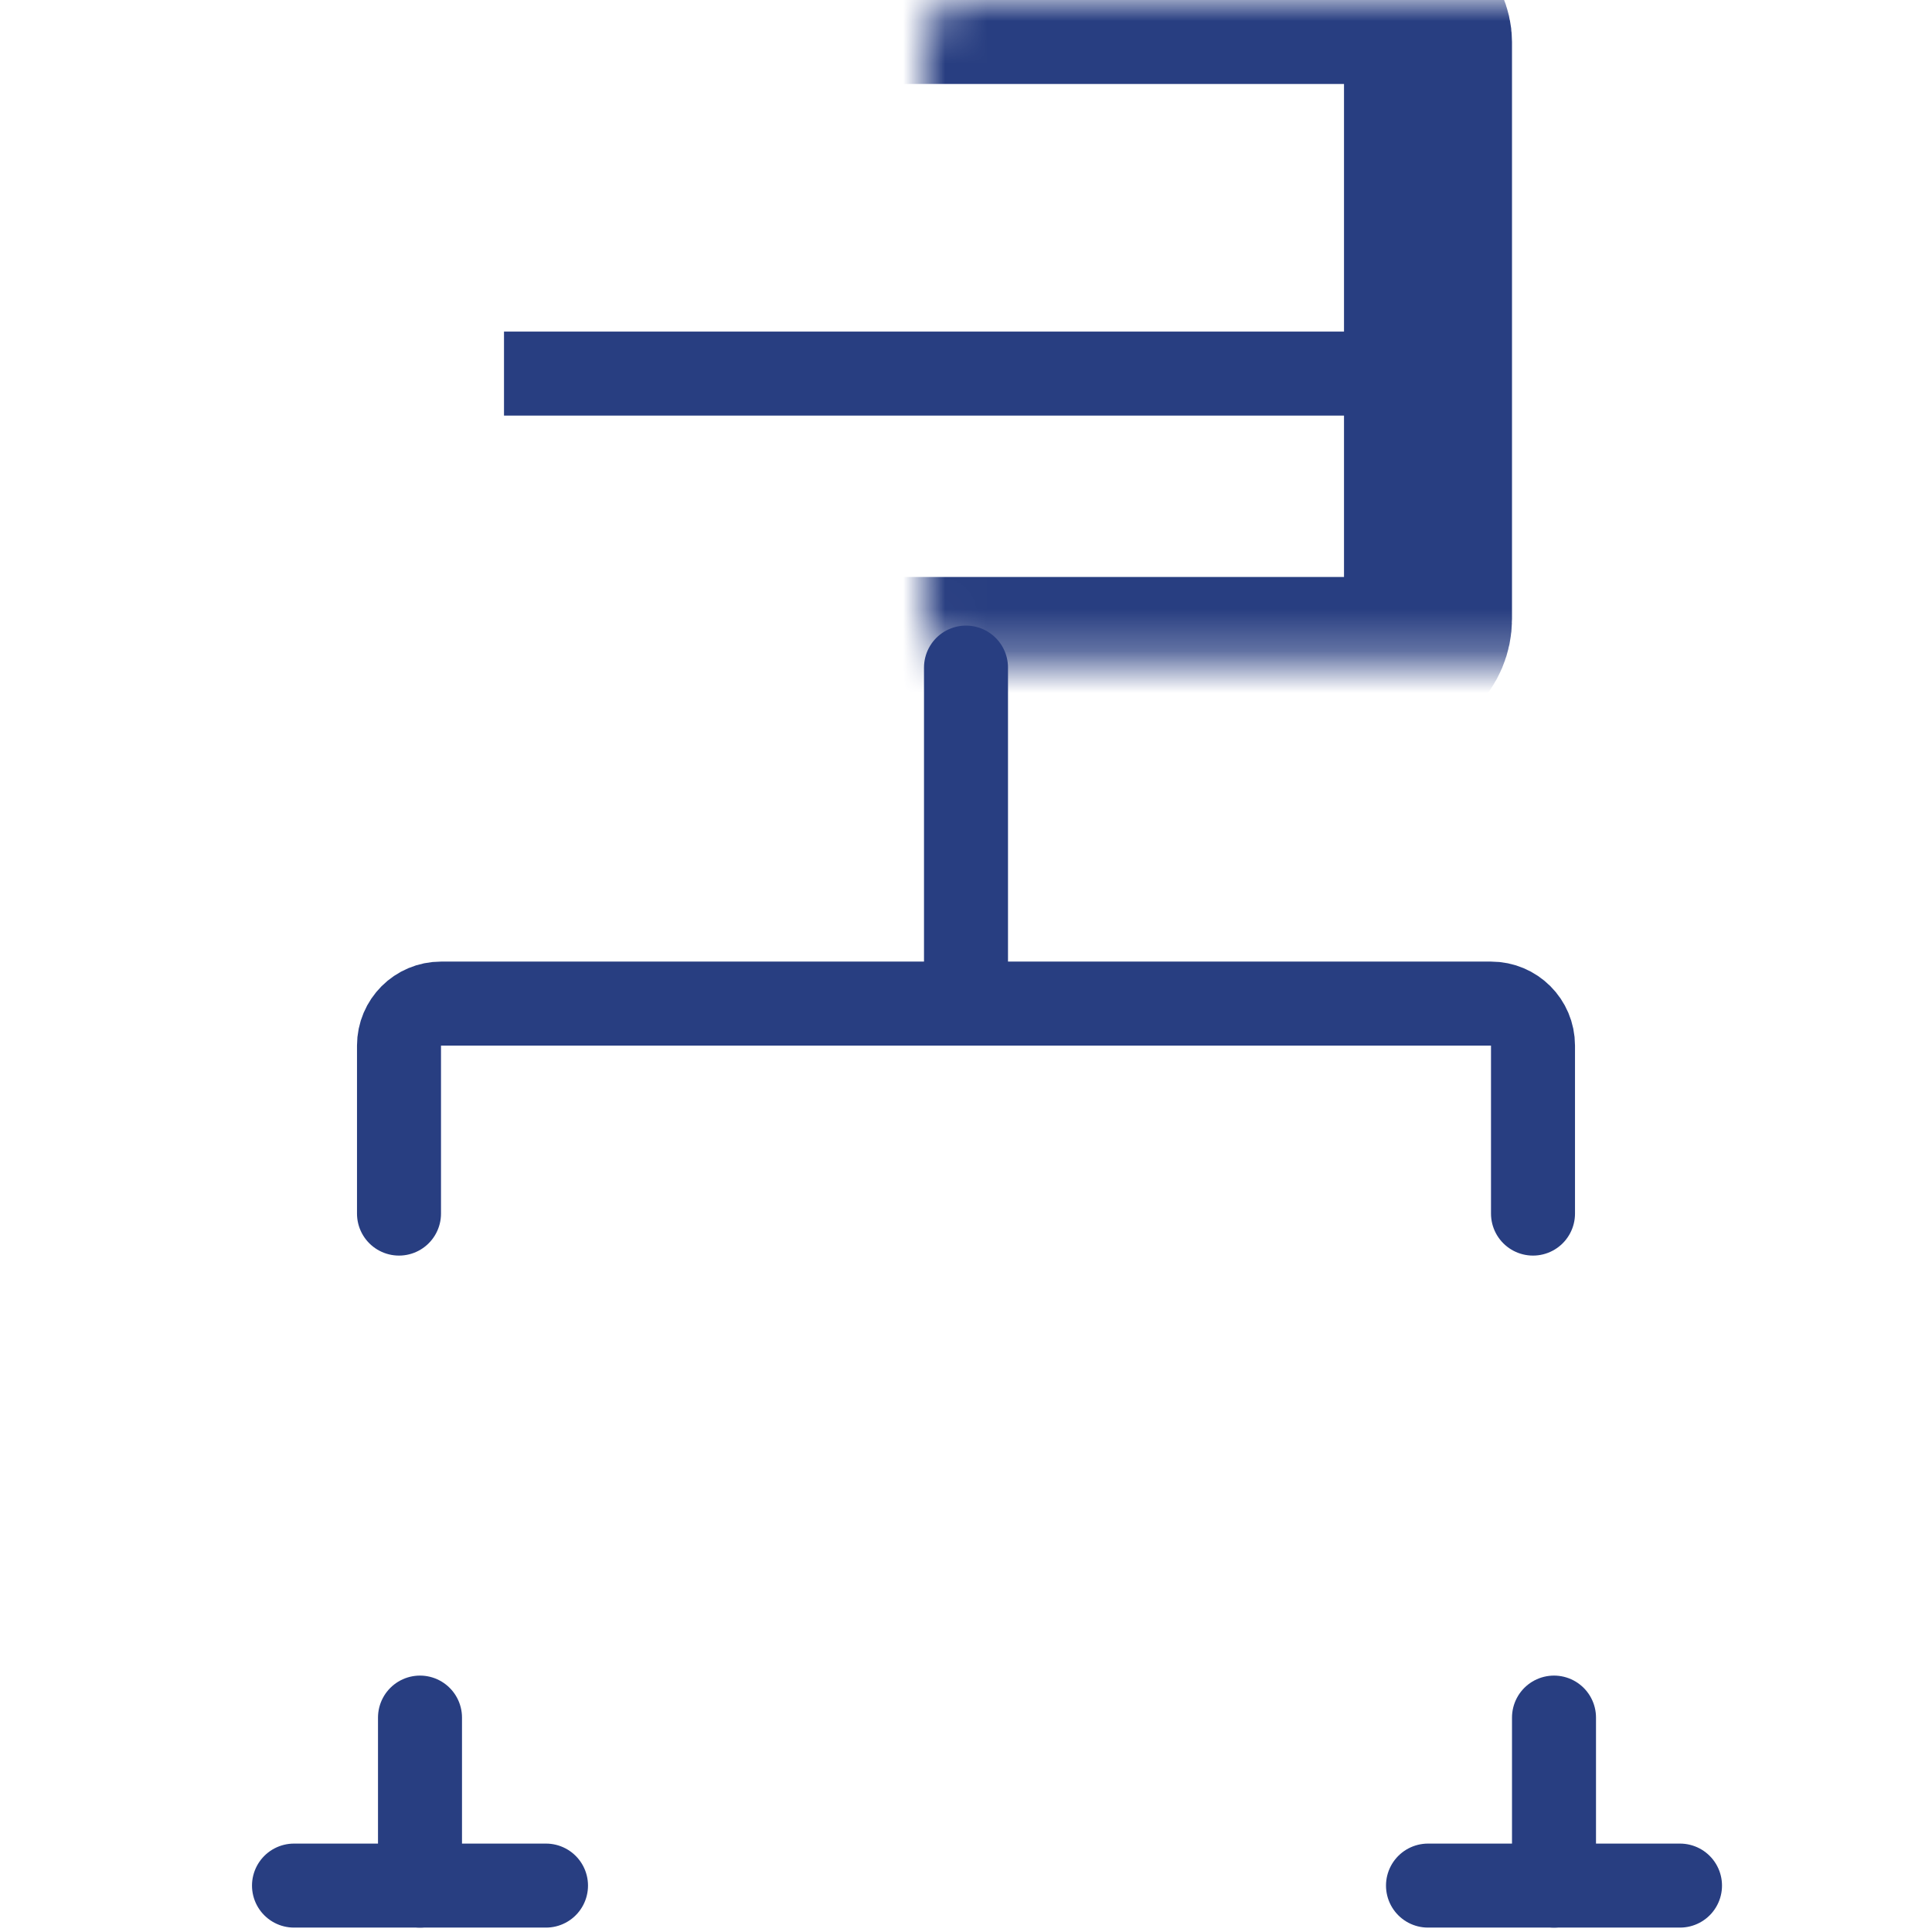 <svg width="46" height="46" viewBox="0 0 46 46" fill="none" xmlns="http://www.w3.org/2000/svg">
<mask id="path-1-inside-1" fill="white">
<rect y="27.895" width="19" height="13" rx="1"/>
</mask>
<rect y="27.895" width="19" height="13" rx="1" stroke="#283E81" stroke-width="4" mask="url(#path-1-inside-1)"/>
<line x1="10" y1="40.895" x2="10" y2="44.895" stroke="#283E81" stroke-width="2" stroke-linecap="round"/>
<line x1="7" y1="44.895" x2="13" y2="44.895" stroke="#283E81" stroke-width="2" stroke-linecap="round"/>
<mask id="path-4-inside-2" fill="white">
<rect x="27" y="27.895" width="19" height="13" rx="1"/>
</mask>
<rect x="27" y="27.895" width="19" height="13" rx="1" stroke="#283E81" stroke-width="4" mask="url(#path-4-inside-2)"/>
<line x1="37" y1="40.895" x2="37" y2="44.895" stroke="#283E81" stroke-width="2" stroke-linecap="round"/>
<line x1="34" y1="44.895" x2="40" y2="44.895" stroke="#283E81" stroke-width="2" stroke-linecap="round"/>
<mask id="path-7-inside-3" fill="white">
<rect x="11" width="23" height="15.737" rx="1"/>
</mask>
<rect x="11" width="23" height="15.737" rx="1" stroke="#283E81" stroke-width="4" mask="url(#path-7-inside-3)"/>
<line x1="23" y1="15.895" x2="23" y2="22.895" stroke="#283E81" stroke-width="2" stroke-linecap="round"/>
<path d="M9.5 28.895V24.895C9.5 24.342 9.948 23.895 10.5 23.895H35.5C36.052 23.895 36.5 24.342 36.5 24.895V28.895" stroke="#283E81" stroke-width="2" stroke-linecap="round"/>
<line x1="12" y1="8.895" x2="33" y2="8.895" stroke="#283E81" stroke-width="2"/>
</svg>
